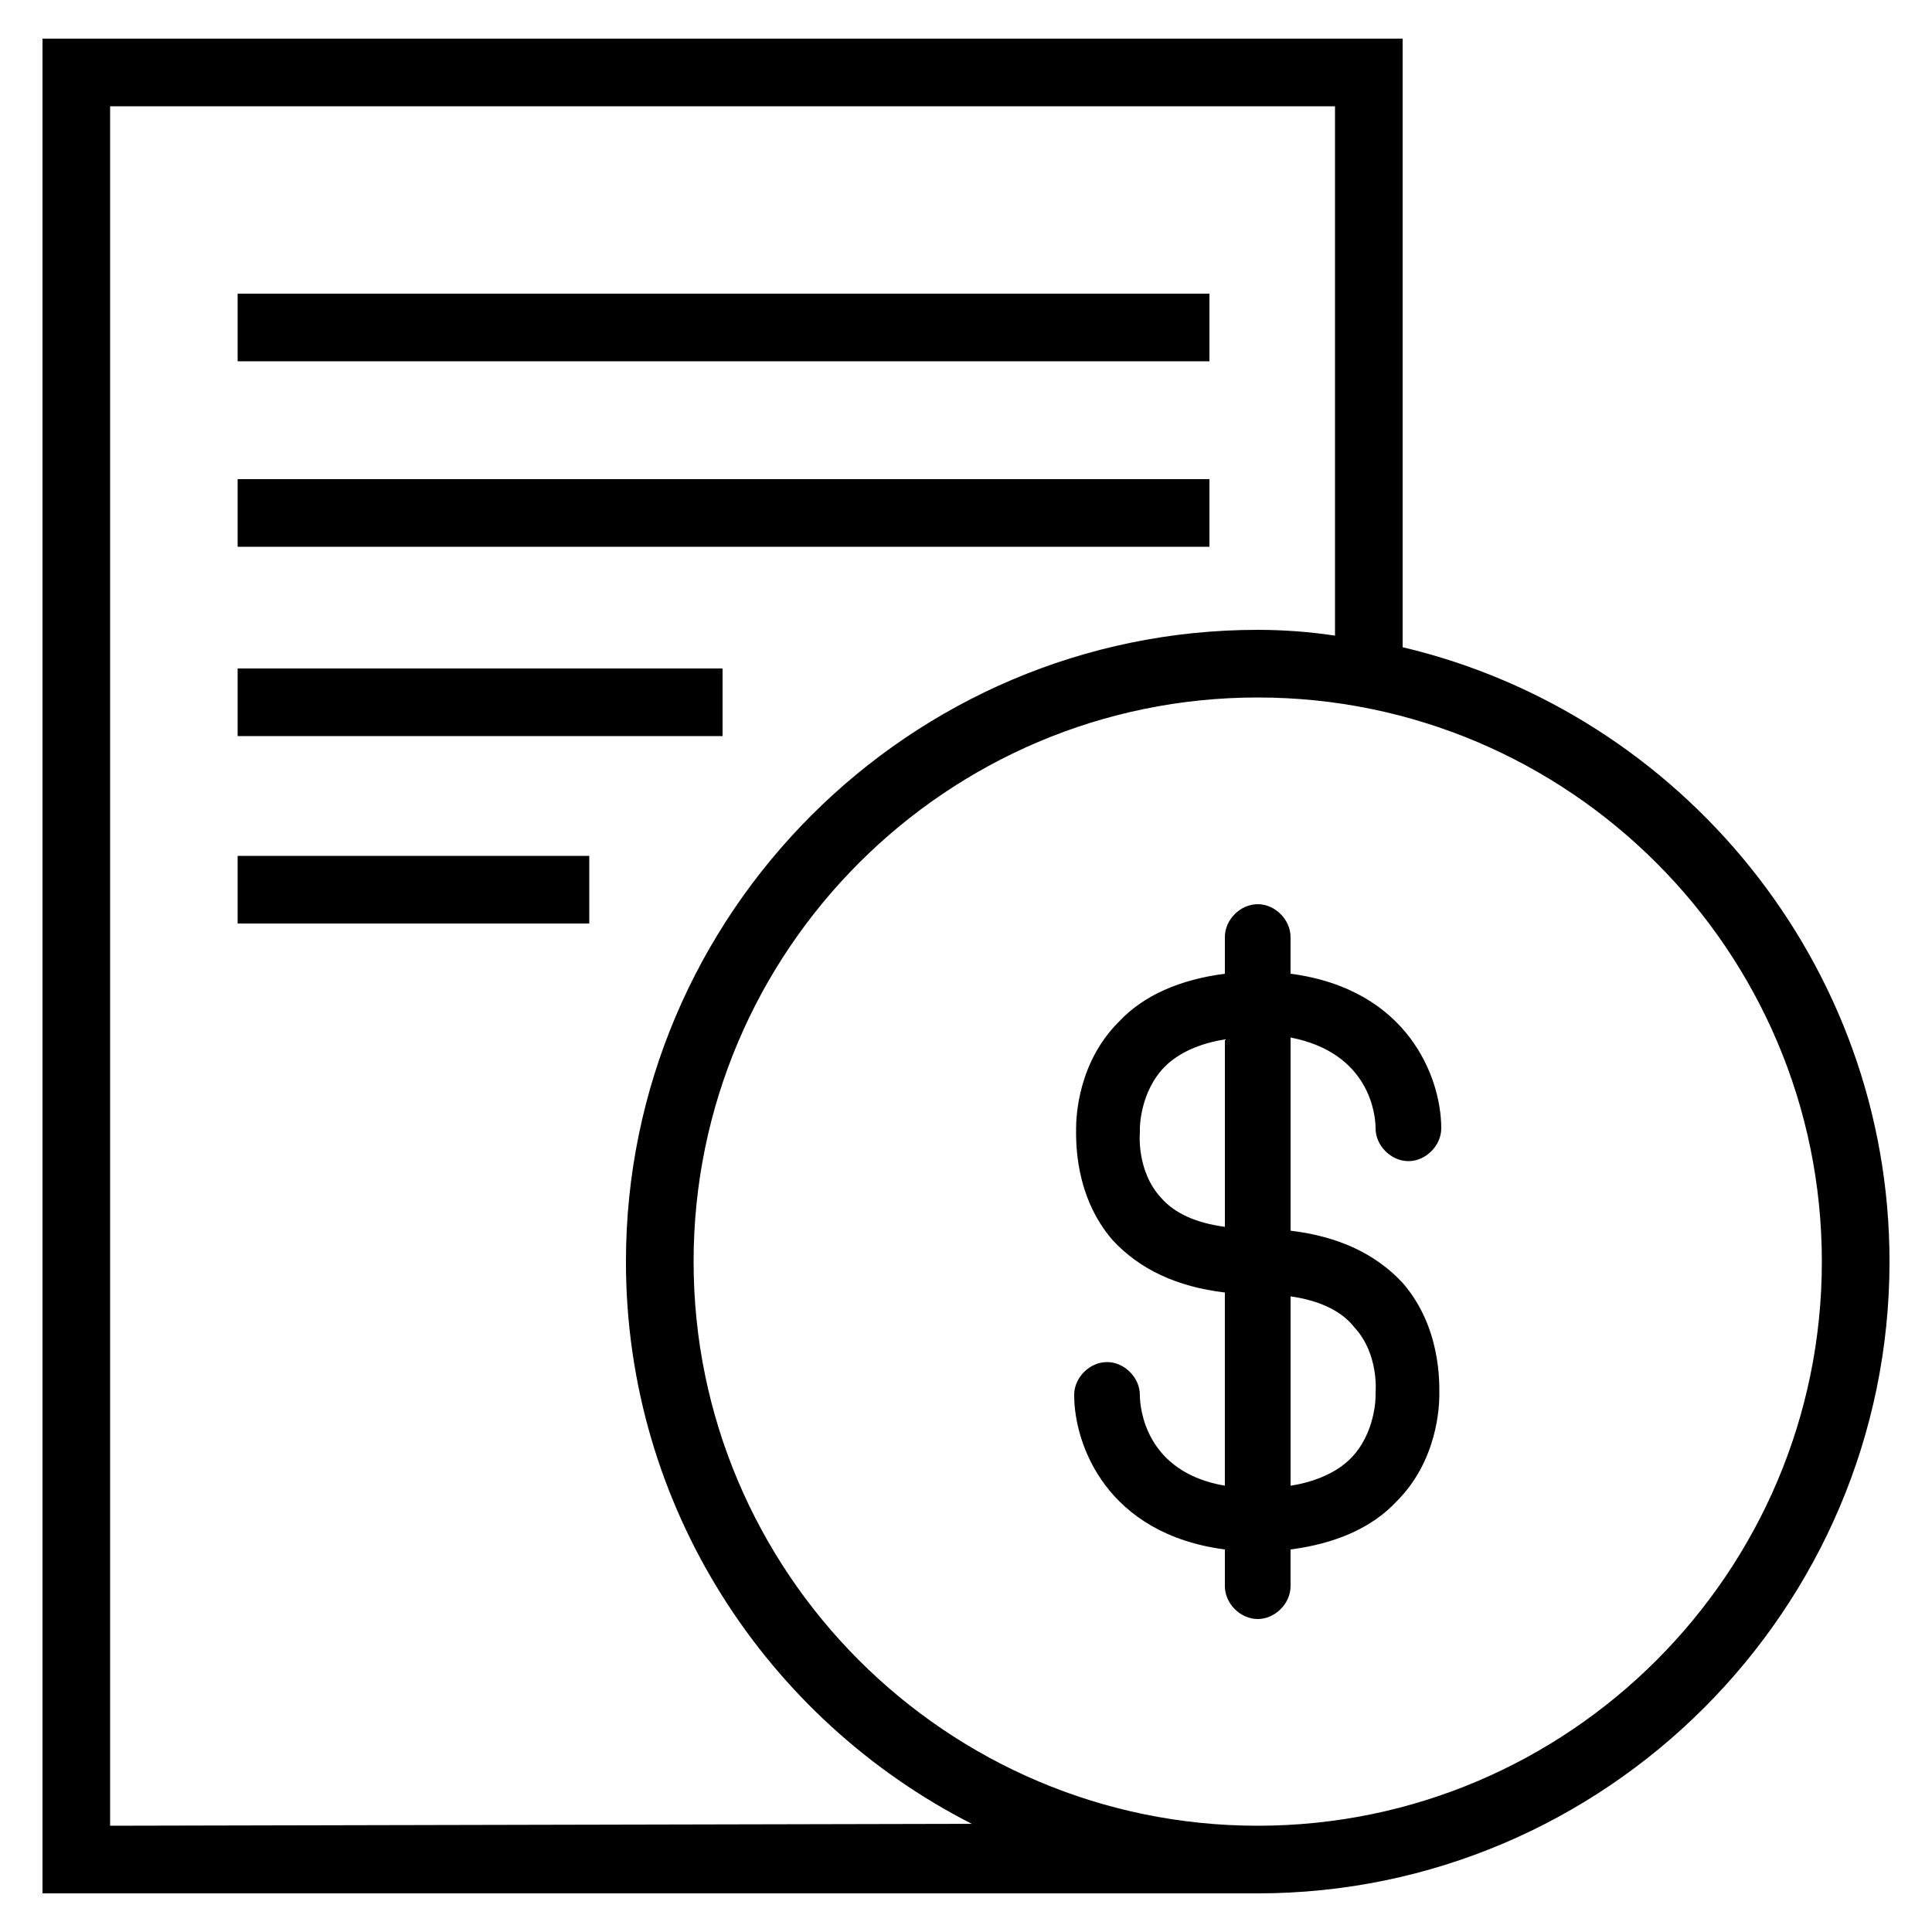 <?xml version="1.0" encoding="UTF-8"?>
<svg width="512pt" height="512pt" version="1.1" viewBox="0 0 512 512" xmlns="http://www.w3.org/2000/svg">
 <g>
  <path d="m364.54 299.01c0 4.609 4.098 8.703 8.703 8.703 4.609 0 8.703-4.098 8.703-8.703 0-13.312-8.703-36.863-39.938-40.961v-9.727c0-4.609-4.098-8.703-8.703-8.703-4.609 0-8.703 4.098-8.703 8.703v9.727c-11.777 1.535-21.504 5.633-28.16 12.801-10.754 10.754-11.266 25.09-11.266 28.16 0 3.07-0.512 17.922 9.727 29.695 7.168 7.68 16.895 12.289 29.695 13.824v51.199c-20.992-3.586-22.527-20.48-22.527-24.062 0-4.609-4.098-8.703-8.703-8.703-4.609 0-8.703 4.098-8.703 8.703 0 13.312 8.703 36.863 39.938 40.961v9.727c0 4.609 4.098 8.703 8.703 8.703 4.609 0 8.703-4.098 8.703-8.703v-9.727c11.777-1.535 21.504-5.633 28.16-12.801 10.754-10.754 11.266-25.09 11.266-28.16 0-3.07 0.512-17.922-9.727-29.695-7.168-7.68-16.895-12.289-29.695-13.824v-51.199c20.992 4.094 22.527 20.48 22.527 24.062zm-39.934 26.113c-7.68-1.023-13.312-3.586-16.895-7.68-6.656-7.168-5.633-17.406-5.633-17.406v-1.023s0-9.727 6.656-16.383c3.586-3.586 9.215-6.144 15.871-7.168zm34.301 26.621c6.656 7.168 5.633 17.406 5.633 17.406v1.023s0 9.727-6.656 16.383c-3.586 3.586-9.215 6.144-15.871 7.168v-50.176c7.168 1.027 13.312 3.59 16.895 8.195z"/>
  <path d="m62.977 77.824h257.54v17.922h-257.54z"/>
  <path d="m62.977 126.98h257.54v17.922h-257.54z"/>
  <path d="m62.977 177.15h128.51v17.922h-128.51z"/>
  <path d="m62.977 226.82h93.184v17.922h-93.184z"/>
  <path d="m371.71 171.52v-161.28h-360.45v491.52h322.05c92.16 0 167.43-75.266 167.43-167.43-0.004-78.844-55.297-145.4-129.03-162.81zm-342.53 312.32v-455.68h324.61v140.29c-6.656-1.023-13.824-1.535-20.48-1.535-92.16 0-167.43 75.266-167.43 167.43 0 65.023 37.375 121.34 91.648 148.99zm304.13 0c-82.434 0-149.5-67.07-149.5-149.5 0-82.434 67.07-149.5 149.5-149.5s149.5 67.07 149.5 149.5c0 82.434-67.074 149.5-149.5 149.5z"/>
 </g>
</svg>
